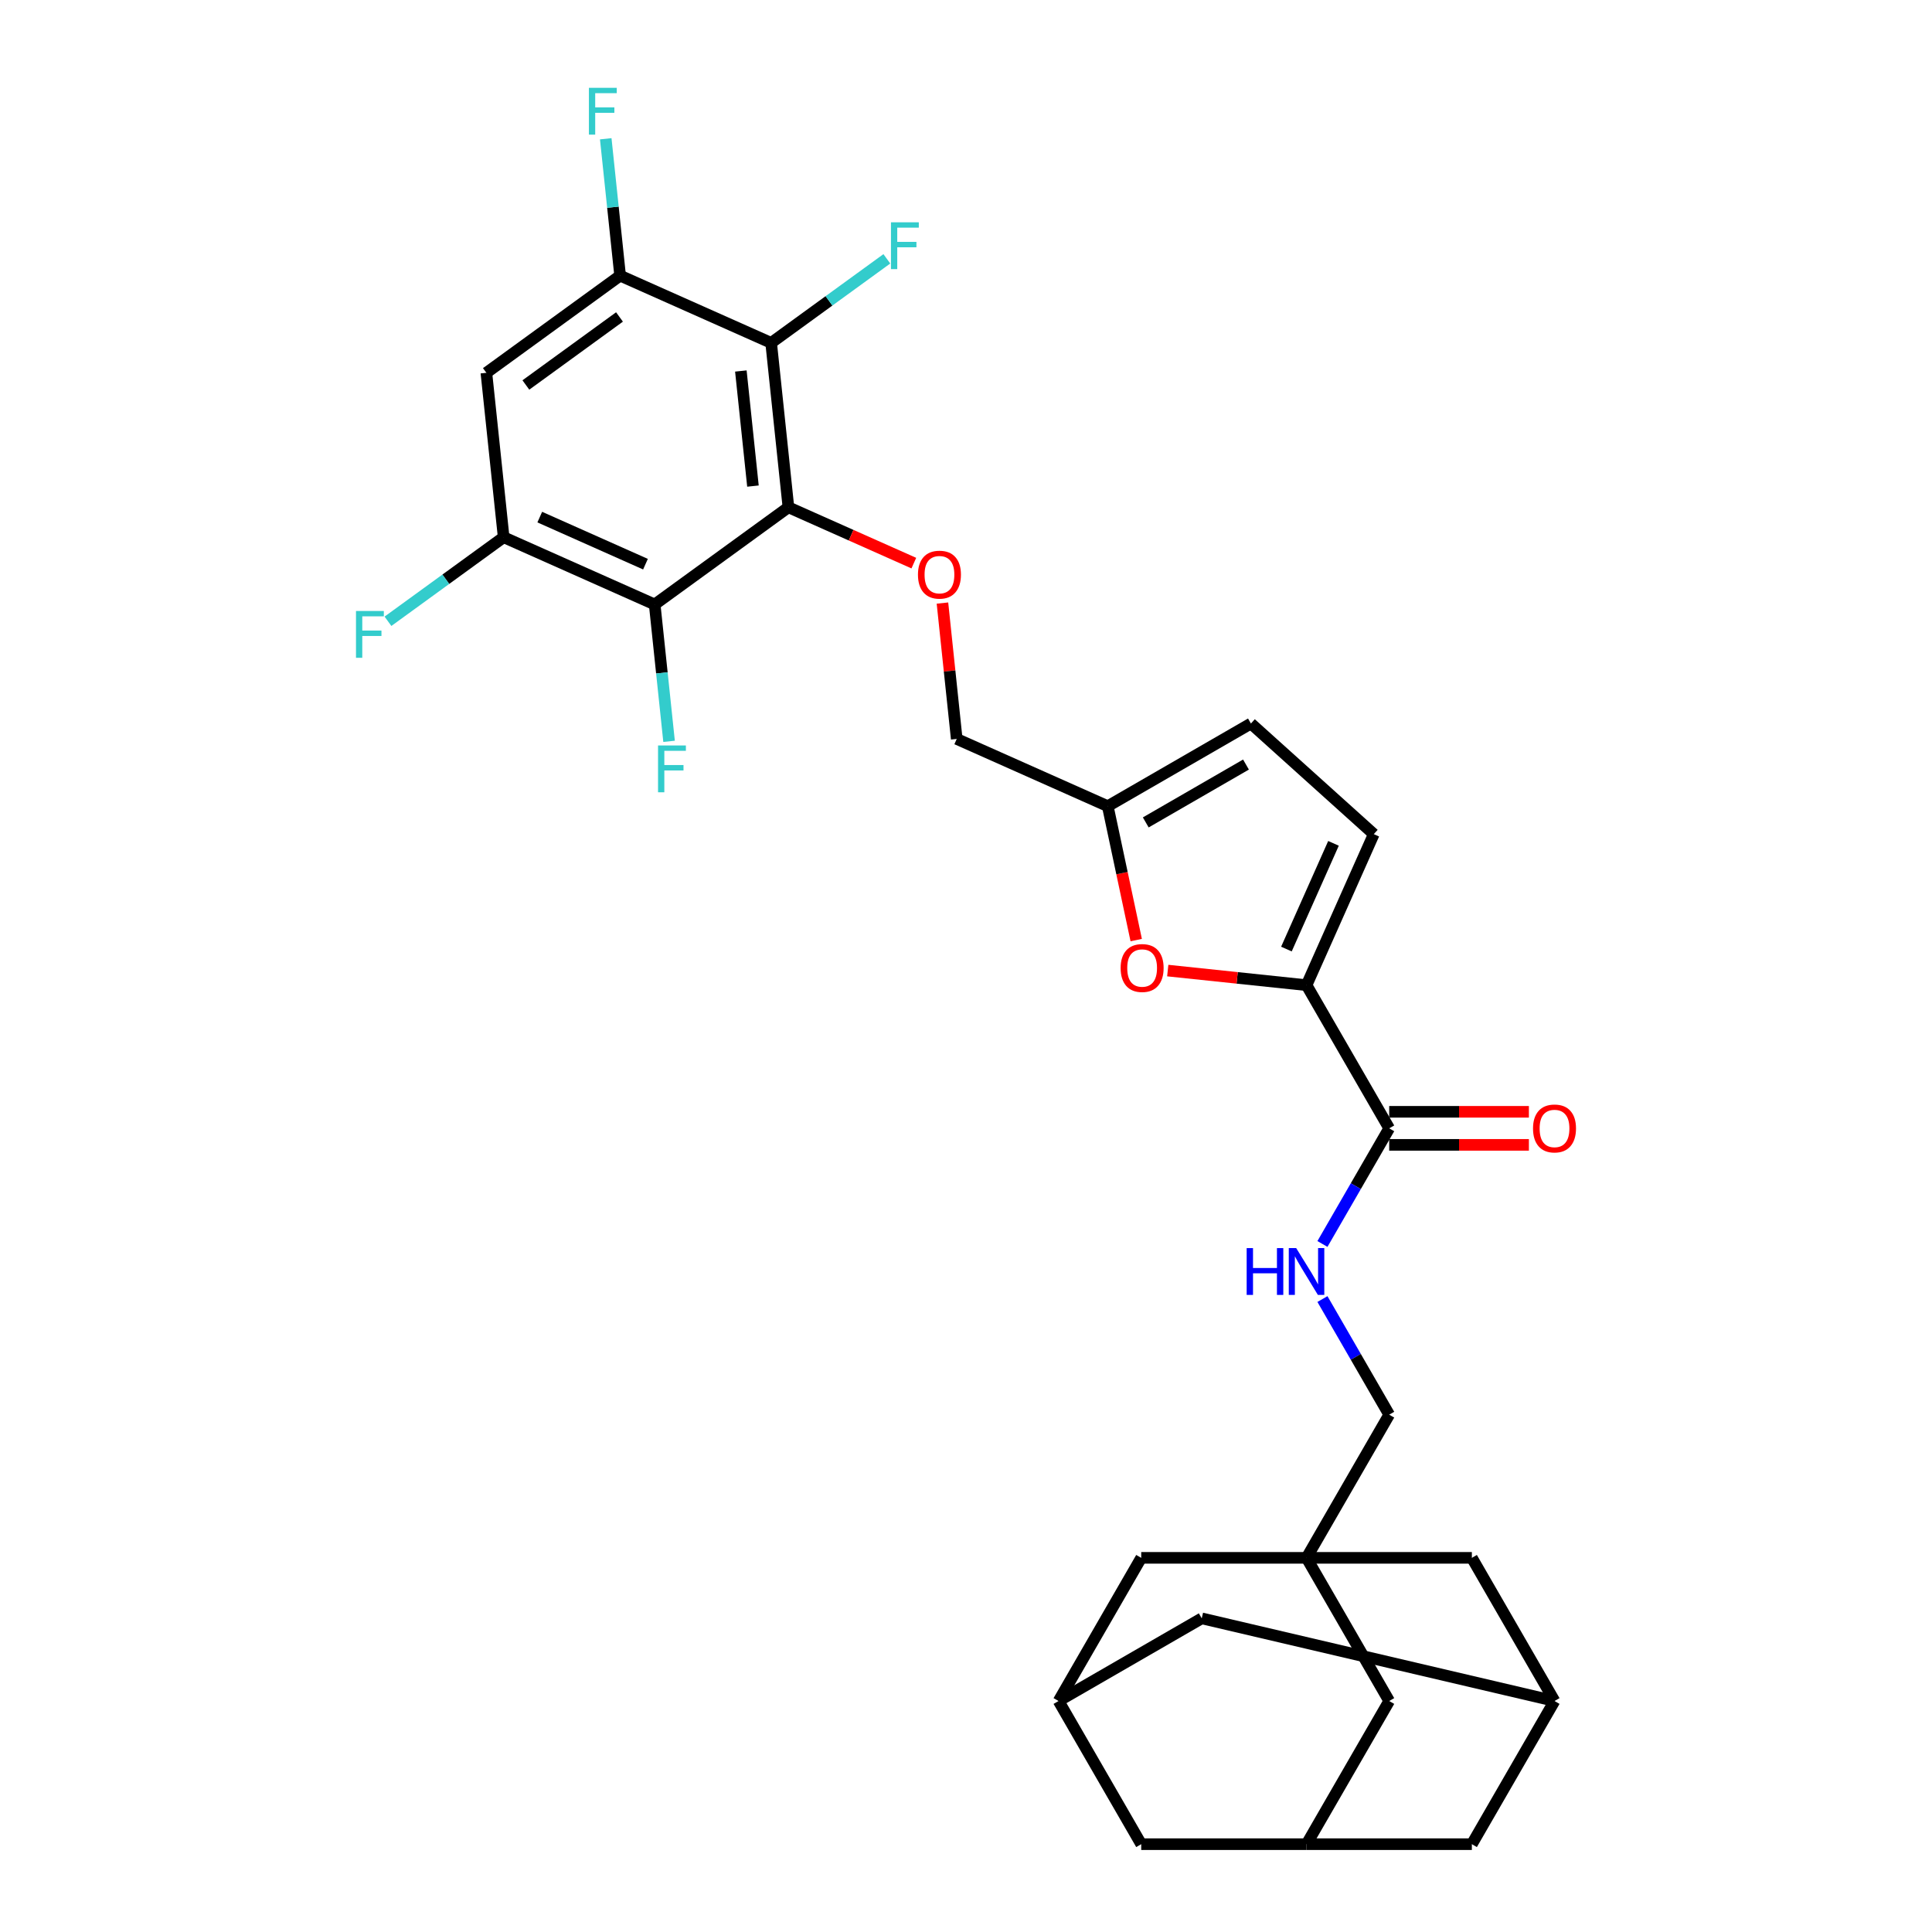 <?xml version='1.0' encoding='iso-8859-1'?>
<svg version='1.1' baseProfile='full'
              xmlns='http://www.w3.org/2000/svg'
                      xmlns:rdkit='http://www.rdkit.org/xml'
                      xmlns:xlink='http://www.w3.org/1999/xlink'
                  xml:space='preserve'
width='1000px' height='1000px' viewBox='0 0 1000 1000'>
<!-- END OF HEADER -->
<rect style='opacity:1.0;fill:#FFFFFF;stroke:none' width='1000' height='1000' x='0' y='0'> </rect>
<path class='bond-0' d='M 408.088,262.573 L 399.144,177.474' style='fill:none;fill-rule:evenodd;stroke:#000000;stroke-width:6px;stroke-linecap:butt;stroke-linejoin:miter;stroke-opacity:1' />
<path class='bond-0' d='M 389.727,251.597 L 383.466,192.027' style='fill:none;fill-rule:evenodd;stroke:#000000;stroke-width:6px;stroke-linecap:butt;stroke-linejoin:miter;stroke-opacity:1' />
<path class='bond-1' d='M 408.088,262.573 L 338.862,312.868' style='fill:none;fill-rule:evenodd;stroke:#000000;stroke-width:6px;stroke-linecap:butt;stroke-linejoin:miter;stroke-opacity:1' />
<path class='bond-9' d='M 408.088,262.573 L 440.542,277.022' style='fill:none;fill-rule:evenodd;stroke:#000000;stroke-width:6px;stroke-linecap:butt;stroke-linejoin:miter;stroke-opacity:1' />
<path class='bond-9' d='M 440.542,277.022 L 472.996,291.471' style='fill:none;fill-rule:evenodd;stroke:#FF0000;stroke-width:6px;stroke-linecap:butt;stroke-linejoin:miter;stroke-opacity:1' />
<path class='bond-5' d='M 399.144,177.474 L 320.974,142.67' style='fill:none;fill-rule:evenodd;stroke:#000000;stroke-width:6px;stroke-linecap:butt;stroke-linejoin:miter;stroke-opacity:1' />
<path class='bond-23' d='M 399.144,177.474 L 429.085,155.72' style='fill:none;fill-rule:evenodd;stroke:#000000;stroke-width:6px;stroke-linecap:butt;stroke-linejoin:miter;stroke-opacity:1' />
<path class='bond-23' d='M 429.085,155.72 L 459.026,133.967' style='fill:none;fill-rule:evenodd;stroke:#33CCCC;stroke-width:6px;stroke-linecap:butt;stroke-linejoin:miter;stroke-opacity:1' />
<path class='bond-6' d='M 338.862,312.868 L 260.692,278.065' style='fill:none;fill-rule:evenodd;stroke:#000000;stroke-width:6px;stroke-linecap:butt;stroke-linejoin:miter;stroke-opacity:1' />
<path class='bond-6' d='M 334.098,292.014 L 279.379,267.651' style='fill:none;fill-rule:evenodd;stroke:#000000;stroke-width:6px;stroke-linecap:butt;stroke-linejoin:miter;stroke-opacity:1' />
<path class='bond-24' d='M 338.862,312.868 L 342.585,348.29' style='fill:none;fill-rule:evenodd;stroke:#000000;stroke-width:6px;stroke-linecap:butt;stroke-linejoin:miter;stroke-opacity:1' />
<path class='bond-24' d='M 342.585,348.29 L 346.308,383.712' style='fill:none;fill-rule:evenodd;stroke:#33CCCC;stroke-width:6px;stroke-linecap:butt;stroke-linejoin:miter;stroke-opacity:1' />
<path class='bond-2' d='M 676.263,509.922 L 640.345,506.146' style='fill:none;fill-rule:evenodd;stroke:#000000;stroke-width:6px;stroke-linecap:butt;stroke-linejoin:miter;stroke-opacity:1' />
<path class='bond-2' d='M 640.345,506.146 L 604.427,502.371' style='fill:none;fill-rule:evenodd;stroke:#FF0000;stroke-width:6px;stroke-linecap:butt;stroke-linejoin:miter;stroke-opacity:1' />
<path class='bond-7' d='M 676.263,509.922 L 719.047,584.026' style='fill:none;fill-rule:evenodd;stroke:#000000;stroke-width:6px;stroke-linecap:butt;stroke-linejoin:miter;stroke-opacity:1' />
<path class='bond-31' d='M 676.263,509.922 L 711.066,431.751' style='fill:none;fill-rule:evenodd;stroke:#000000;stroke-width:6px;stroke-linecap:butt;stroke-linejoin:miter;stroke-opacity:1' />
<path class='bond-31' d='M 665.849,491.235 L 690.212,436.516' style='fill:none;fill-rule:evenodd;stroke:#000000;stroke-width:6px;stroke-linecap:butt;stroke-linejoin:miter;stroke-opacity:1' />
<path class='bond-3' d='M 588.104,486.585 L 580.739,451.932' style='fill:none;fill-rule:evenodd;stroke:#FF0000;stroke-width:6px;stroke-linecap:butt;stroke-linejoin:miter;stroke-opacity:1' />
<path class='bond-3' d='M 580.739,451.932 L 573.373,417.279' style='fill:none;fill-rule:evenodd;stroke:#000000;stroke-width:6px;stroke-linecap:butt;stroke-linejoin:miter;stroke-opacity:1' />
<path class='bond-4' d='M 676.263,806.337 L 719.047,732.234' style='fill:none;fill-rule:evenodd;stroke:#000000;stroke-width:6px;stroke-linecap:butt;stroke-linejoin:miter;stroke-opacity:1' />
<path class='bond-17' d='M 676.263,806.337 L 719.047,880.441' style='fill:none;fill-rule:evenodd;stroke:#000000;stroke-width:6px;stroke-linecap:butt;stroke-linejoin:miter;stroke-opacity:1' />
<path class='bond-18' d='M 676.263,806.337 L 590.695,806.337' style='fill:none;fill-rule:evenodd;stroke:#000000;stroke-width:6px;stroke-linecap:butt;stroke-linejoin:miter;stroke-opacity:1' />
<path class='bond-19' d='M 676.263,806.337 L 761.831,806.337' style='fill:none;fill-rule:evenodd;stroke:#000000;stroke-width:6px;stroke-linecap:butt;stroke-linejoin:miter;stroke-opacity:1' />
<path class='bond-28' d='M 320.974,142.67 L 317.251,107.248' style='fill:none;fill-rule:evenodd;stroke:#000000;stroke-width:6px;stroke-linecap:butt;stroke-linejoin:miter;stroke-opacity:1' />
<path class='bond-28' d='M 317.251,107.248 L 313.528,71.827' style='fill:none;fill-rule:evenodd;stroke:#33CCCC;stroke-width:6px;stroke-linecap:butt;stroke-linejoin:miter;stroke-opacity:1' />
<path class='bond-30' d='M 320.974,142.67 L 251.748,192.966' style='fill:none;fill-rule:evenodd;stroke:#000000;stroke-width:6px;stroke-linecap:butt;stroke-linejoin:miter;stroke-opacity:1' />
<path class='bond-30' d='M 320.649,164.06 L 272.191,199.267' style='fill:none;fill-rule:evenodd;stroke:#000000;stroke-width:6px;stroke-linecap:butt;stroke-linejoin:miter;stroke-opacity:1' />
<path class='bond-8' d='M 260.692,278.065 L 251.748,192.966' style='fill:none;fill-rule:evenodd;stroke:#000000;stroke-width:6px;stroke-linecap:butt;stroke-linejoin:miter;stroke-opacity:1' />
<path class='bond-29' d='M 260.692,278.065 L 230.751,299.818' style='fill:none;fill-rule:evenodd;stroke:#000000;stroke-width:6px;stroke-linecap:butt;stroke-linejoin:miter;stroke-opacity:1' />
<path class='bond-29' d='M 230.751,299.818 L 200.81,321.572' style='fill:none;fill-rule:evenodd;stroke:#33CCCC;stroke-width:6px;stroke-linecap:butt;stroke-linejoin:miter;stroke-opacity:1' />
<path class='bond-12' d='M 719.047,584.026 L 701.77,613.95' style='fill:none;fill-rule:evenodd;stroke:#000000;stroke-width:6px;stroke-linecap:butt;stroke-linejoin:miter;stroke-opacity:1' />
<path class='bond-12' d='M 701.77,613.95 L 684.493,643.874' style='fill:none;fill-rule:evenodd;stroke:#0000FF;stroke-width:6px;stroke-linecap:butt;stroke-linejoin:miter;stroke-opacity:1' />
<path class='bond-20' d='M 719.047,592.582 L 755.199,592.582' style='fill:none;fill-rule:evenodd;stroke:#000000;stroke-width:6px;stroke-linecap:butt;stroke-linejoin:miter;stroke-opacity:1' />
<path class='bond-20' d='M 755.199,592.582 L 791.352,592.582' style='fill:none;fill-rule:evenodd;stroke:#FF0000;stroke-width:6px;stroke-linecap:butt;stroke-linejoin:miter;stroke-opacity:1' />
<path class='bond-20' d='M 719.047,575.469 L 755.199,575.469' style='fill:none;fill-rule:evenodd;stroke:#000000;stroke-width:6px;stroke-linecap:butt;stroke-linejoin:miter;stroke-opacity:1' />
<path class='bond-20' d='M 755.199,575.469 L 791.352,575.469' style='fill:none;fill-rule:evenodd;stroke:#FF0000;stroke-width:6px;stroke-linecap:butt;stroke-linejoin:miter;stroke-opacity:1' />
<path class='bond-22' d='M 487.811,312.146 L 491.507,347.311' style='fill:none;fill-rule:evenodd;stroke:#FF0000;stroke-width:6px;stroke-linecap:butt;stroke-linejoin:miter;stroke-opacity:1' />
<path class='bond-22' d='M 491.507,347.311 L 495.203,382.476' style='fill:none;fill-rule:evenodd;stroke:#000000;stroke-width:6px;stroke-linecap:butt;stroke-linejoin:miter;stroke-opacity:1' />
<path class='bond-10' d='M 711.066,431.751 L 647.477,374.495' style='fill:none;fill-rule:evenodd;stroke:#000000;stroke-width:6px;stroke-linecap:butt;stroke-linejoin:miter;stroke-opacity:1' />
<path class='bond-11' d='M 573.373,417.279 L 495.203,382.476' style='fill:none;fill-rule:evenodd;stroke:#000000;stroke-width:6px;stroke-linecap:butt;stroke-linejoin:miter;stroke-opacity:1' />
<path class='bond-13' d='M 573.373,417.279 L 647.477,374.495' style='fill:none;fill-rule:evenodd;stroke:#000000;stroke-width:6px;stroke-linecap:butt;stroke-linejoin:miter;stroke-opacity:1' />
<path class='bond-13' d='M 593.045,425.682 L 644.918,395.734' style='fill:none;fill-rule:evenodd;stroke:#000000;stroke-width:6px;stroke-linecap:butt;stroke-linejoin:miter;stroke-opacity:1' />
<path class='bond-21' d='M 684.493,672.385 L 701.77,702.309' style='fill:none;fill-rule:evenodd;stroke:#0000FF;stroke-width:6px;stroke-linecap:butt;stroke-linejoin:miter;stroke-opacity:1' />
<path class='bond-21' d='M 701.77,702.309 L 719.047,732.234' style='fill:none;fill-rule:evenodd;stroke:#000000;stroke-width:6px;stroke-linecap:butt;stroke-linejoin:miter;stroke-opacity:1' />
<path class='bond-14' d='M 676.263,954.545 L 719.047,880.441' style='fill:none;fill-rule:evenodd;stroke:#000000;stroke-width:6px;stroke-linecap:butt;stroke-linejoin:miter;stroke-opacity:1' />
<path class='bond-33' d='M 676.263,954.545 L 761.831,954.545' style='fill:none;fill-rule:evenodd;stroke:#000000;stroke-width:6px;stroke-linecap:butt;stroke-linejoin:miter;stroke-opacity:1' />
<path class='bond-34' d='M 676.263,954.545 L 590.695,954.545' style='fill:none;fill-rule:evenodd;stroke:#000000;stroke-width:6px;stroke-linecap:butt;stroke-linejoin:miter;stroke-opacity:1' />
<path class='bond-15' d='M 804.615,880.441 L 761.831,806.337' style='fill:none;fill-rule:evenodd;stroke:#000000;stroke-width:6px;stroke-linecap:butt;stroke-linejoin:miter;stroke-opacity:1' />
<path class='bond-25' d='M 804.615,880.441 L 761.831,954.545' style='fill:none;fill-rule:evenodd;stroke:#000000;stroke-width:6px;stroke-linecap:butt;stroke-linejoin:miter;stroke-opacity:1' />
<path class='bond-27' d='M 804.615,880.441 L 622.015,837.658' style='fill:none;fill-rule:evenodd;stroke:#000000;stroke-width:6px;stroke-linecap:butt;stroke-linejoin:miter;stroke-opacity:1' />
<path class='bond-16' d='M 547.911,880.441 L 590.695,806.337' style='fill:none;fill-rule:evenodd;stroke:#000000;stroke-width:6px;stroke-linecap:butt;stroke-linejoin:miter;stroke-opacity:1' />
<path class='bond-26' d='M 547.911,880.441 L 590.695,954.545' style='fill:none;fill-rule:evenodd;stroke:#000000;stroke-width:6px;stroke-linecap:butt;stroke-linejoin:miter;stroke-opacity:1' />
<path class='bond-32' d='M 547.911,880.441 L 622.015,837.658' style='fill:none;fill-rule:evenodd;stroke:#000000;stroke-width:6px;stroke-linecap:butt;stroke-linejoin:miter;stroke-opacity:1' />
<path  class='atom-4' d='M 580.04 501.046
Q 580.04 495.227, 582.915 491.976
Q 585.79 488.724, 591.164 488.724
Q 596.537 488.724, 599.412 491.976
Q 602.287 495.227, 602.287 501.046
Q 602.287 506.933, 599.378 510.287
Q 596.469 513.607, 591.164 513.607
Q 585.824 513.607, 582.915 510.287
Q 580.04 506.967, 580.04 501.046
M 591.164 510.869
Q 594.86 510.869, 596.845 508.405
Q 598.865 505.906, 598.865 501.046
Q 598.865 496.288, 596.845 493.892
Q 594.86 491.462, 591.164 491.462
Q 587.467 491.462, 585.448 493.858
Q 583.462 496.254, 583.462 501.046
Q 583.462 505.94, 585.448 508.405
Q 587.467 510.869, 591.164 510.869
' fill='#FF0000'/>
<path  class='atom-10' d='M 475.135 297.445
Q 475.135 291.626, 478.01 288.375
Q 480.885 285.123, 486.259 285.123
Q 491.632 285.123, 494.507 288.375
Q 497.382 291.626, 497.382 297.445
Q 497.382 303.332, 494.473 306.686
Q 491.564 310.006, 486.259 310.006
Q 480.919 310.006, 478.01 306.686
Q 475.135 303.366, 475.135 297.445
M 486.259 307.268
Q 489.955 307.268, 491.94 304.804
Q 493.96 302.305, 493.96 297.445
Q 493.96 292.687, 491.94 290.291
Q 489.955 287.861, 486.259 287.861
Q 482.562 287.861, 480.543 290.257
Q 478.557 292.653, 478.557 297.445
Q 478.557 302.339, 480.543 304.804
Q 482.562 307.268, 486.259 307.268
' fill='#FF0000'/>
<path  class='atom-13' d='M 645.27 646.013
L 648.556 646.013
L 648.556 656.315
L 660.946 656.315
L 660.946 646.013
L 664.232 646.013
L 664.232 670.246
L 660.946 670.246
L 660.946 659.054
L 648.556 659.054
L 648.556 670.246
L 645.27 670.246
L 645.27 646.013
' fill='#0000FF'/>
<path  class='atom-13' d='M 670.906 646.013
L 678.847 658.848
Q 679.634 660.115, 680.9 662.408
Q 682.167 664.701, 682.235 664.838
L 682.235 646.013
L 685.453 646.013
L 685.453 670.246
L 682.133 670.246
L 673.61 656.213
Q 672.618 654.57, 671.556 652.687
Q 670.53 650.805, 670.222 650.223
L 670.222 670.246
L 667.073 670.246
L 667.073 646.013
L 670.906 646.013
' fill='#0000FF'/>
<path  class='atom-21' d='M 793.491 584.094
Q 793.491 578.275, 796.366 575.024
Q 799.241 571.772, 804.615 571.772
Q 809.988 571.772, 812.863 575.024
Q 815.738 578.275, 815.738 584.094
Q 815.738 589.981, 812.829 593.335
Q 809.92 596.655, 804.615 596.655
Q 799.275 596.655, 796.366 593.335
Q 793.491 590.015, 793.491 584.094
M 804.615 593.917
Q 808.311 593.917, 810.296 591.453
Q 812.316 588.954, 812.316 584.094
Q 812.316 579.336, 810.296 576.941
Q 808.311 574.51, 804.615 574.51
Q 800.918 574.51, 798.899 576.906
Q 796.913 579.302, 796.913 584.094
Q 796.913 588.988, 798.899 591.453
Q 800.918 593.917, 804.615 593.917
' fill='#FF0000'/>
<path  class='atom-24' d='M 461.165 115.062
L 475.575 115.062
L 475.575 117.834
L 464.417 117.834
L 464.417 125.193
L 474.343 125.193
L 474.343 128
L 464.417 128
L 464.417 139.295
L 461.165 139.295
L 461.165 115.062
' fill='#33CCCC'/>
<path  class='atom-25' d='M 340.602 385.851
L 355.012 385.851
L 355.012 388.624
L 343.854 388.624
L 343.854 395.982
L 353.779 395.982
L 353.779 398.789
L 343.854 398.789
L 343.854 410.084
L 340.602 410.084
L 340.602 385.851
' fill='#33CCCC'/>
<path  class='atom-29' d='M 304.825 45.455
L 319.234 45.455
L 319.234 48.227
L 308.076 48.227
L 308.076 55.586
L 318.002 55.586
L 318.002 58.392
L 308.076 58.392
L 308.076 69.687
L 304.825 69.687
L 304.825 45.455
' fill='#33CCCC'/>
<path  class='atom-30' d='M 184.262 316.244
L 198.671 316.244
L 198.671 319.016
L 187.513 319.016
L 187.513 326.375
L 197.439 326.375
L 197.439 329.182
L 187.513 329.182
L 187.513 340.477
L 184.262 340.477
L 184.262 316.244
' fill='#33CCCC'/>
</svg>
